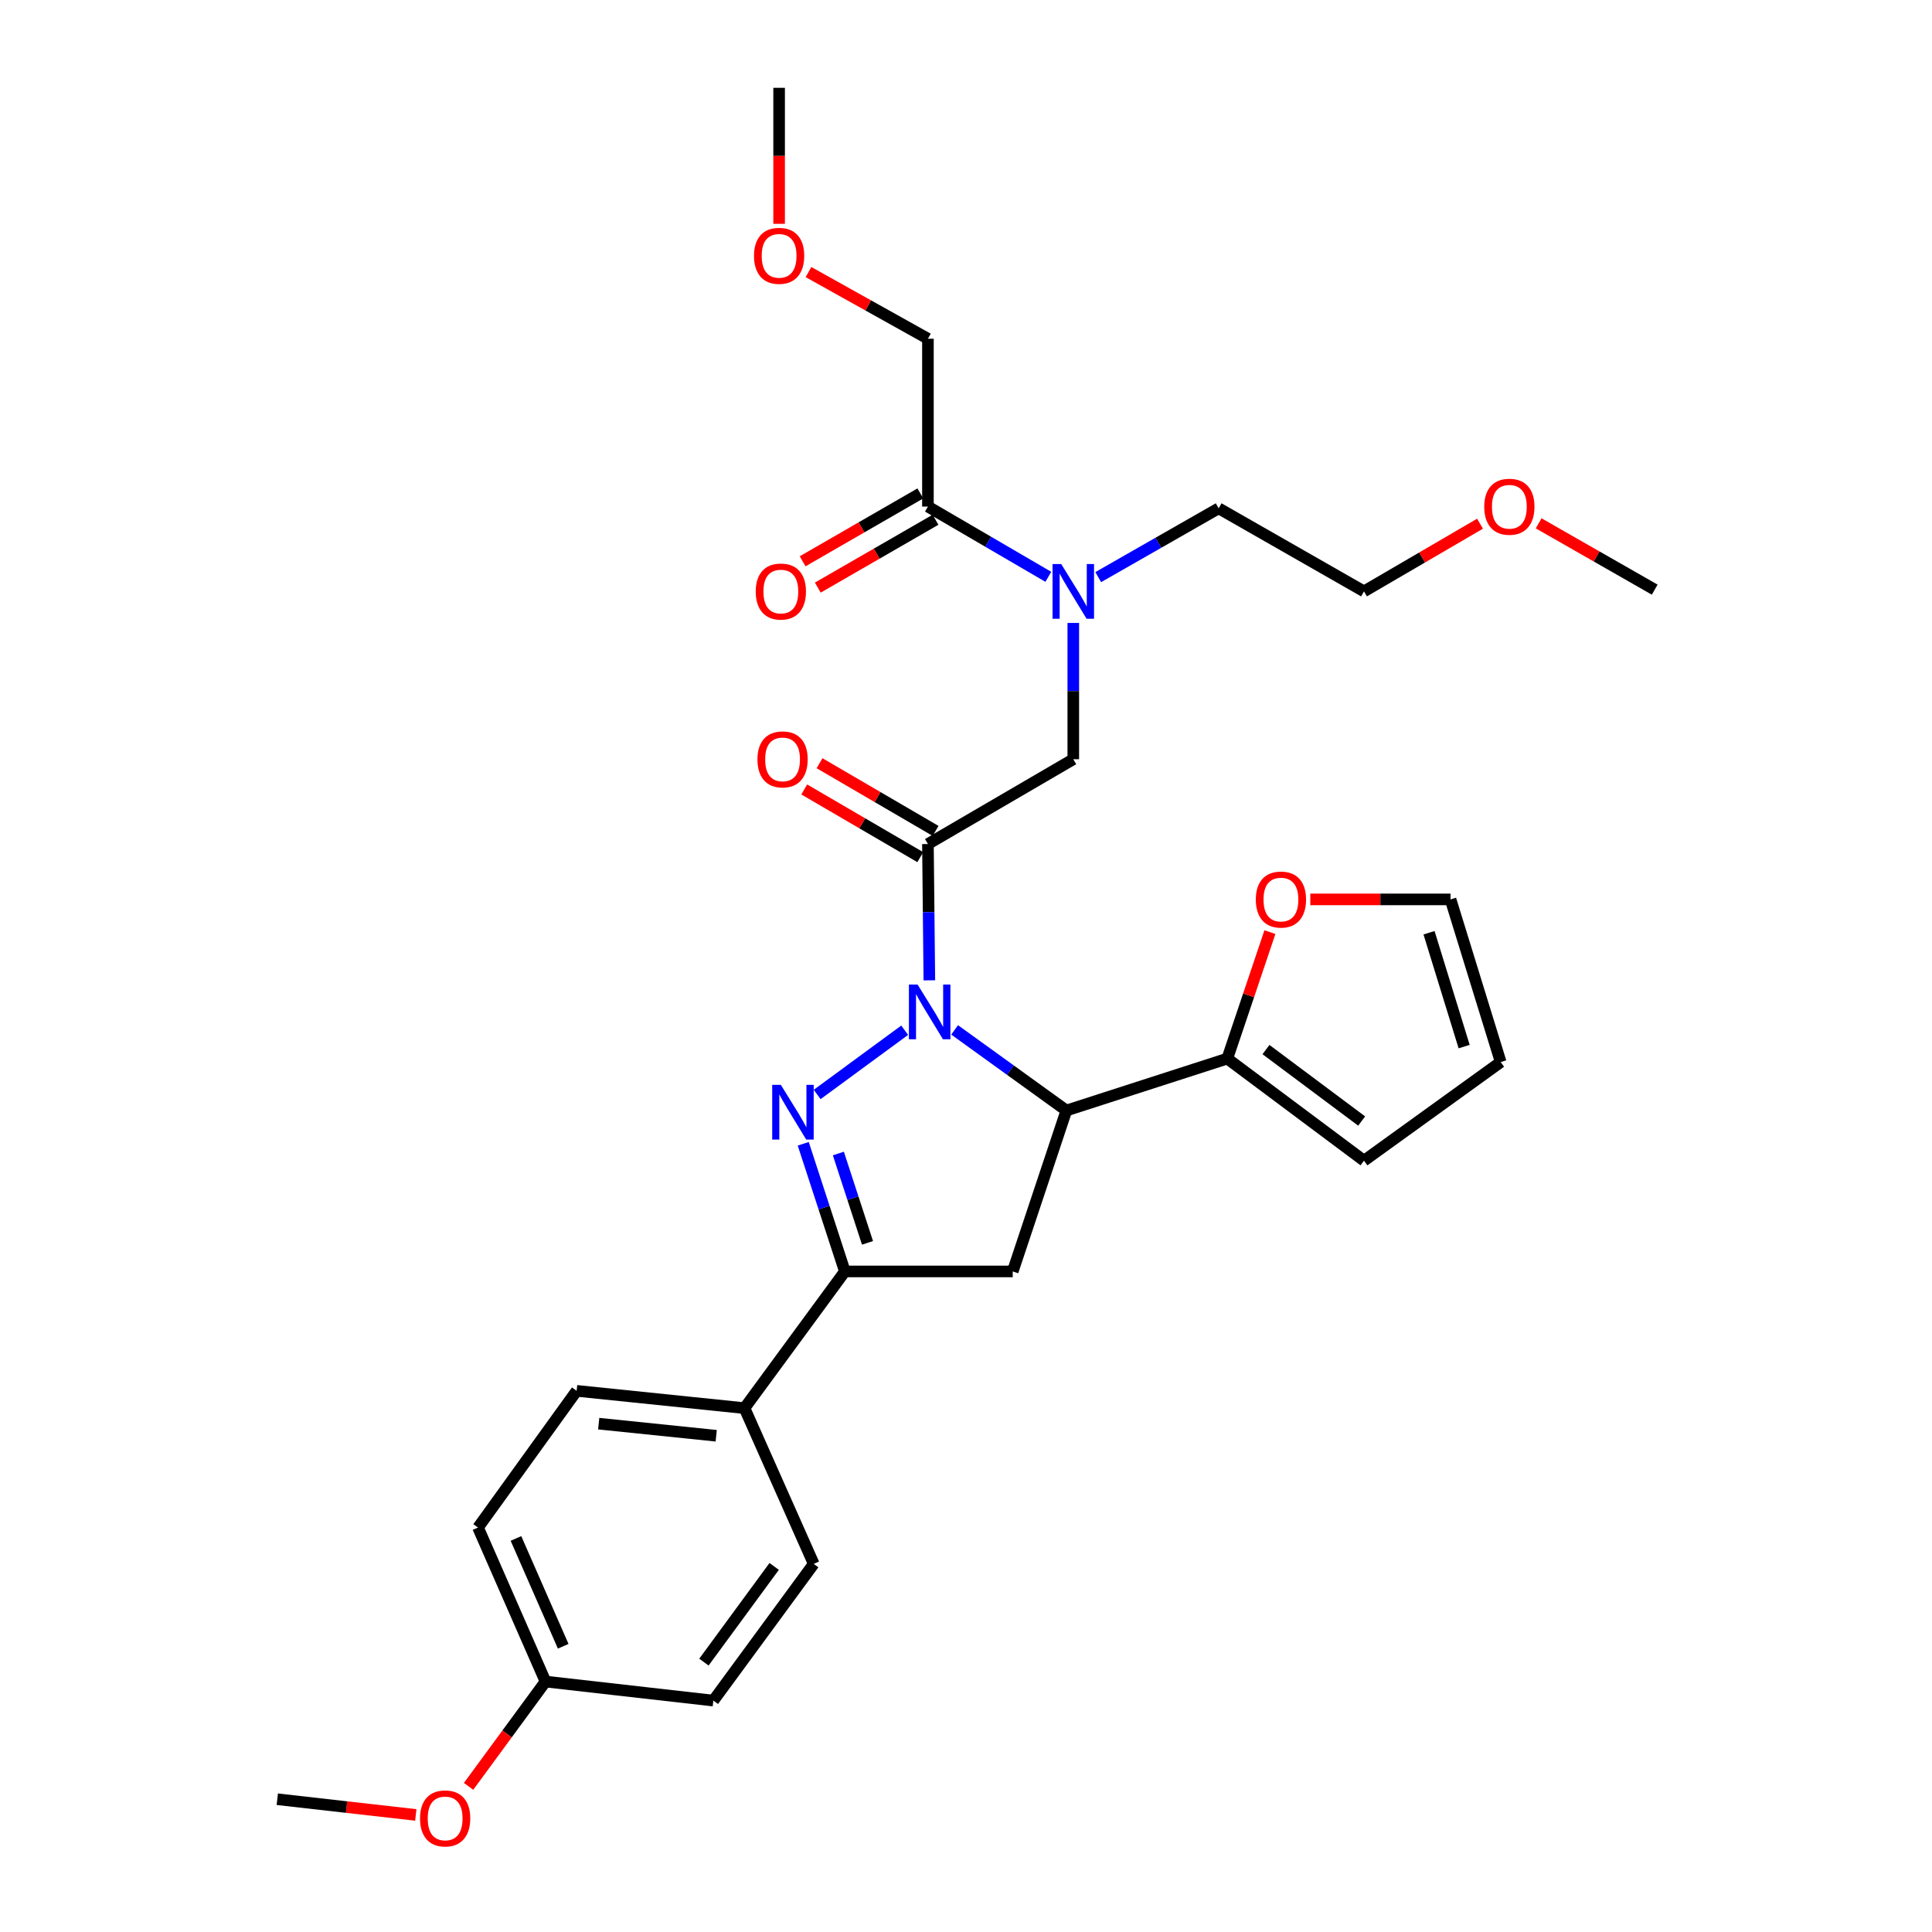 <?xml version='1.0' encoding='iso-8859-1'?>
<svg version='1.1' baseProfile='full'
              xmlns='http://www.w3.org/2000/svg'
                      xmlns:rdkit='http://www.rdkit.org/xml'
                      xmlns:xlink='http://www.w3.org/1999/xlink'
                  xml:space='preserve'
width='1000px' height='1000px' viewBox='0 0 1000 1000'>
<!-- END OF HEADER -->
<rect style='opacity:1.0;fill:#FFFFFF;stroke:none' width='1000' height='1000' x='0' y='0'> </rect>
<path class='bond-0' d='M 568.44,298.723 L 599.605,280.915' style='fill:none;fill-rule:evenodd;stroke:#0000FF;stroke-width:6px;stroke-linecap:butt;stroke-linejoin:miter;stroke-opacity:1' />
<path class='bond-0' d='M 599.605,280.915 L 630.771,263.107' style='fill:none;fill-rule:evenodd;stroke:#000000;stroke-width:6px;stroke-linecap:butt;stroke-linejoin:miter;stroke-opacity:1' />
<path class='bond-1' d='M 555.533,322.429 L 555.533,357.704' style='fill:none;fill-rule:evenodd;stroke:#0000FF;stroke-width:6px;stroke-linecap:butt;stroke-linejoin:miter;stroke-opacity:1' />
<path class='bond-1' d='M 555.533,357.704 L 555.533,392.978' style='fill:none;fill-rule:evenodd;stroke:#000000;stroke-width:6px;stroke-linecap:butt;stroke-linejoin:miter;stroke-opacity:1' />
<path class='bond-2' d='M 542.616,298.562 L 511.455,280.384' style='fill:none;fill-rule:evenodd;stroke:#0000FF;stroke-width:6px;stroke-linecap:butt;stroke-linejoin:miter;stroke-opacity:1' />
<path class='bond-2' d='M 511.455,280.384 L 480.295,262.207' style='fill:none;fill-rule:evenodd;stroke:#000000;stroke-width:6px;stroke-linecap:butt;stroke-linejoin:miter;stroke-opacity:1' />
<path class='bond-3' d='M 480.295,175.326 L 449.384,158.074' style='fill:none;fill-rule:evenodd;stroke:#000000;stroke-width:6px;stroke-linecap:butt;stroke-linejoin:miter;stroke-opacity:1' />
<path class='bond-3' d='M 449.384,158.074 L 418.472,140.822' style='fill:none;fill-rule:evenodd;stroke:#FF0000;stroke-width:6px;stroke-linecap:butt;stroke-linejoin:miter;stroke-opacity:1' />
<path class='bond-4' d='M 480.295,175.326 L 480.295,262.207' style='fill:none;fill-rule:evenodd;stroke:#000000;stroke-width:6px;stroke-linecap:butt;stroke-linejoin:miter;stroke-opacity:1' />
<path class='bond-5' d='M 484.256,430.078 L 454.226,412.56' style='fill:none;fill-rule:evenodd;stroke:#000000;stroke-width:6px;stroke-linecap:butt;stroke-linejoin:miter;stroke-opacity:1' />
<path class='bond-5' d='M 454.226,412.56 L 424.196,395.042' style='fill:none;fill-rule:evenodd;stroke:#FF0000;stroke-width:6px;stroke-linecap:butt;stroke-linejoin:miter;stroke-opacity:1' />
<path class='bond-5' d='M 476.334,443.658 L 446.304,426.14' style='fill:none;fill-rule:evenodd;stroke:#000000;stroke-width:6px;stroke-linecap:butt;stroke-linejoin:miter;stroke-opacity:1' />
<path class='bond-5' d='M 446.304,426.14 L 416.274,408.622' style='fill:none;fill-rule:evenodd;stroke:#FF0000;stroke-width:6px;stroke-linecap:butt;stroke-linejoin:miter;stroke-opacity:1' />
<path class='bond-6' d='M 480.295,436.868 L 555.533,392.978' style='fill:none;fill-rule:evenodd;stroke:#000000;stroke-width:6px;stroke-linecap:butt;stroke-linejoin:miter;stroke-opacity:1' />
<path class='bond-7' d='M 480.295,436.868 L 480.661,472.143' style='fill:none;fill-rule:evenodd;stroke:#000000;stroke-width:6px;stroke-linecap:butt;stroke-linejoin:miter;stroke-opacity:1' />
<path class='bond-7' d='M 480.661,472.143 L 481.026,507.417' style='fill:none;fill-rule:evenodd;stroke:#0000FF;stroke-width:6px;stroke-linecap:butt;stroke-linejoin:miter;stroke-opacity:1' />
<path class='bond-8' d='M 476.369,255.397 L 445.903,272.961' style='fill:none;fill-rule:evenodd;stroke:#000000;stroke-width:6px;stroke-linecap:butt;stroke-linejoin:miter;stroke-opacity:1' />
<path class='bond-8' d='M 445.903,272.961 L 415.437,290.526' style='fill:none;fill-rule:evenodd;stroke:#FF0000;stroke-width:6px;stroke-linecap:butt;stroke-linejoin:miter;stroke-opacity:1' />
<path class='bond-8' d='M 484.222,269.017 L 453.756,286.582' style='fill:none;fill-rule:evenodd;stroke:#000000;stroke-width:6px;stroke-linecap:butt;stroke-linejoin:miter;stroke-opacity:1' />
<path class='bond-8' d='M 453.756,286.582 L 423.29,304.146' style='fill:none;fill-rule:evenodd;stroke:#FF0000;stroke-width:6px;stroke-linecap:butt;stroke-linejoin:miter;stroke-opacity:1' />
<path class='bond-9' d='M 403.267,115.843 L 403.267,80.649' style='fill:none;fill-rule:evenodd;stroke:#FF0000;stroke-width:6px;stroke-linecap:butt;stroke-linejoin:miter;stroke-opacity:1' />
<path class='bond-9' d='M 403.267,80.649 L 403.267,45.455' style='fill:none;fill-rule:evenodd;stroke:#000000;stroke-width:6px;stroke-linecap:butt;stroke-linejoin:miter;stroke-opacity:1' />
<path class='bond-10' d='M 766.061,271.061 L 736.03,288.579' style='fill:none;fill-rule:evenodd;stroke:#FF0000;stroke-width:6px;stroke-linecap:butt;stroke-linejoin:miter;stroke-opacity:1' />
<path class='bond-10' d='M 736.03,288.579 L 706,306.097' style='fill:none;fill-rule:evenodd;stroke:#000000;stroke-width:6px;stroke-linecap:butt;stroke-linejoin:miter;stroke-opacity:1' />
<path class='bond-11' d='M 796.405,270.875 L 826.44,288.04' style='fill:none;fill-rule:evenodd;stroke:#FF0000;stroke-width:6px;stroke-linecap:butt;stroke-linejoin:miter;stroke-opacity:1' />
<path class='bond-11' d='M 826.44,288.04 L 856.476,305.206' style='fill:none;fill-rule:evenodd;stroke:#000000;stroke-width:6px;stroke-linecap:butt;stroke-linejoin:miter;stroke-opacity:1' />
<path class='bond-12' d='M 630.771,263.107 L 706,306.097' style='fill:none;fill-rule:evenodd;stroke:#000000;stroke-width:6px;stroke-linecap:butt;stroke-linejoin:miter;stroke-opacity:1' />
<path class='bond-13' d='M 494.116,533.072 L 523.034,553.937' style='fill:none;fill-rule:evenodd;stroke:#0000FF;stroke-width:6px;stroke-linecap:butt;stroke-linejoin:miter;stroke-opacity:1' />
<path class='bond-13' d='M 523.034,553.937 L 551.952,574.802' style='fill:none;fill-rule:evenodd;stroke:#000000;stroke-width:6px;stroke-linecap:butt;stroke-linejoin:miter;stroke-opacity:1' />
<path class='bond-14' d='M 468.26,533.243 L 422.962,566.493' style='fill:none;fill-rule:evenodd;stroke:#0000FF;stroke-width:6px;stroke-linecap:butt;stroke-linejoin:miter;stroke-opacity:1' />
<path class='bond-15' d='M 437.305,658.093 L 385.353,728.85' style='fill:none;fill-rule:evenodd;stroke:#000000;stroke-width:6px;stroke-linecap:butt;stroke-linejoin:miter;stroke-opacity:1' />
<path class='bond-16' d='M 437.305,658.093 L 524.185,658.093' style='fill:none;fill-rule:evenodd;stroke:#000000;stroke-width:6px;stroke-linecap:butt;stroke-linejoin:miter;stroke-opacity:1' />
<path class='bond-17' d='M 437.305,658.093 L 426.529,625.056' style='fill:none;fill-rule:evenodd;stroke:#000000;stroke-width:6px;stroke-linecap:butt;stroke-linejoin:miter;stroke-opacity:1' />
<path class='bond-17' d='M 426.529,625.056 L 415.754,592.019' style='fill:none;fill-rule:evenodd;stroke:#0000FF;stroke-width:6px;stroke-linecap:butt;stroke-linejoin:miter;stroke-opacity:1' />
<path class='bond-17' d='M 449.019,643.307 L 441.476,620.181' style='fill:none;fill-rule:evenodd;stroke:#000000;stroke-width:6px;stroke-linecap:butt;stroke-linejoin:miter;stroke-opacity:1' />
<path class='bond-17' d='M 441.476,620.181 L 433.934,597.055' style='fill:none;fill-rule:evenodd;stroke:#0000FF;stroke-width:6px;stroke-linecap:butt;stroke-linejoin:miter;stroke-opacity:1' />
<path class='bond-18' d='M 524.185,658.093 L 551.952,574.802' style='fill:none;fill-rule:evenodd;stroke:#000000;stroke-width:6px;stroke-linecap:butt;stroke-linejoin:miter;stroke-opacity:1' />
<path class='bond-19' d='M 551.952,574.802 L 635.243,547.926' style='fill:none;fill-rule:evenodd;stroke:#000000;stroke-width:6px;stroke-linecap:butt;stroke-linejoin:miter;stroke-opacity:1' />
<path class='bond-20' d='M 247.419,790.654 L 282.357,870.373' style='fill:none;fill-rule:evenodd;stroke:#000000;stroke-width:6px;stroke-linecap:butt;stroke-linejoin:miter;stroke-opacity:1' />
<path class='bond-20' d='M 267.06,796.301 L 291.516,852.104' style='fill:none;fill-rule:evenodd;stroke:#000000;stroke-width:6px;stroke-linecap:butt;stroke-linejoin:miter;stroke-opacity:1' />
<path class='bond-21' d='M 247.419,790.654 L 298.472,719.897' style='fill:none;fill-rule:evenodd;stroke:#000000;stroke-width:6px;stroke-linecap:butt;stroke-linejoin:miter;stroke-opacity:1' />
<path class='bond-22' d='M 282.357,870.373 L 369.229,880.225' style='fill:none;fill-rule:evenodd;stroke:#000000;stroke-width:6px;stroke-linecap:butt;stroke-linejoin:miter;stroke-opacity:1' />
<path class='bond-23' d='M 282.357,870.373 L 262.443,897.494' style='fill:none;fill-rule:evenodd;stroke:#000000;stroke-width:6px;stroke-linecap:butt;stroke-linejoin:miter;stroke-opacity:1' />
<path class='bond-23' d='M 262.443,897.494 L 242.53,924.616' style='fill:none;fill-rule:evenodd;stroke:#FF0000;stroke-width:6px;stroke-linecap:butt;stroke-linejoin:miter;stroke-opacity:1' />
<path class='bond-24' d='M 635.243,547.926 L 646.273,515.193' style='fill:none;fill-rule:evenodd;stroke:#000000;stroke-width:6px;stroke-linecap:butt;stroke-linejoin:miter;stroke-opacity:1' />
<path class='bond-24' d='M 646.273,515.193 L 657.303,482.46' style='fill:none;fill-rule:evenodd;stroke:#FF0000;stroke-width:6px;stroke-linecap:butt;stroke-linejoin:miter;stroke-opacity:1' />
<path class='bond-25' d='M 635.243,547.926 L 706,600.769' style='fill:none;fill-rule:evenodd;stroke:#000000;stroke-width:6px;stroke-linecap:butt;stroke-linejoin:miter;stroke-opacity:1' />
<path class='bond-25' d='M 655.264,543.256 L 704.794,580.246' style='fill:none;fill-rule:evenodd;stroke:#000000;stroke-width:6px;stroke-linecap:butt;stroke-linejoin:miter;stroke-opacity:1' />
<path class='bond-26' d='M 678.204,465.526 L 714.497,465.526' style='fill:none;fill-rule:evenodd;stroke:#FF0000;stroke-width:6px;stroke-linecap:butt;stroke-linejoin:miter;stroke-opacity:1' />
<path class='bond-26' d='M 714.497,465.526 L 750.79,465.526' style='fill:none;fill-rule:evenodd;stroke:#000000;stroke-width:6px;stroke-linecap:butt;stroke-linejoin:miter;stroke-opacity:1' />
<path class='bond-27' d='M 706,600.769 L 776.758,549.716' style='fill:none;fill-rule:evenodd;stroke:#000000;stroke-width:6px;stroke-linecap:butt;stroke-linejoin:miter;stroke-opacity:1' />
<path class='bond-28' d='M 750.79,465.526 L 776.758,549.716' style='fill:none;fill-rule:evenodd;stroke:#000000;stroke-width:6px;stroke-linecap:butt;stroke-linejoin:miter;stroke-opacity:1' />
<path class='bond-28' d='M 739.662,482.788 L 757.839,541.722' style='fill:none;fill-rule:evenodd;stroke:#000000;stroke-width:6px;stroke-linecap:butt;stroke-linejoin:miter;stroke-opacity:1' />
<path class='bond-29' d='M 369.229,880.225 L 421.181,809.459' style='fill:none;fill-rule:evenodd;stroke:#000000;stroke-width:6px;stroke-linecap:butt;stroke-linejoin:miter;stroke-opacity:1' />
<path class='bond-29' d='M 364.348,860.306 L 400.715,810.77' style='fill:none;fill-rule:evenodd;stroke:#000000;stroke-width:6px;stroke-linecap:butt;stroke-linejoin:miter;stroke-opacity:1' />
<path class='bond-30' d='M 421.181,809.459 L 385.353,728.85' style='fill:none;fill-rule:evenodd;stroke:#000000;stroke-width:6px;stroke-linecap:butt;stroke-linejoin:miter;stroke-opacity:1' />
<path class='bond-31' d='M 385.353,728.85 L 298.472,719.897' style='fill:none;fill-rule:evenodd;stroke:#000000;stroke-width:6px;stroke-linecap:butt;stroke-linejoin:miter;stroke-opacity:1' />
<path class='bond-31' d='M 370.709,743.146 L 309.892,736.879' style='fill:none;fill-rule:evenodd;stroke:#000000;stroke-width:6px;stroke-linecap:butt;stroke-linejoin:miter;stroke-opacity:1' />
<path class='bond-32' d='M 215.219,939.408 L 179.371,935.343' style='fill:none;fill-rule:evenodd;stroke:#FF0000;stroke-width:6px;stroke-linecap:butt;stroke-linejoin:miter;stroke-opacity:1' />
<path class='bond-32' d='M 179.371,935.343 L 143.524,931.278' style='fill:none;fill-rule:evenodd;stroke:#000000;stroke-width:6px;stroke-linecap:butt;stroke-linejoin:miter;stroke-opacity:1' />
<path  class='atom-0' d='M 549.273 291.937
L 558.553 306.937
Q 559.473 308.417, 560.953 311.097
Q 562.433 313.777, 562.513 313.937
L 562.513 291.937
L 566.273 291.937
L 566.273 320.257
L 562.393 320.257
L 552.433 303.857
Q 551.273 301.937, 550.033 299.737
Q 548.833 297.537, 548.473 296.857
L 548.473 320.257
L 544.793 320.257
L 544.793 291.937
L 549.273 291.937
' fill='#0000FF'/>
<path  class='atom-3' d='M 392.057 393.058
Q 392.057 386.258, 395.417 382.458
Q 398.777 378.658, 405.057 378.658
Q 411.337 378.658, 414.697 382.458
Q 418.057 386.258, 418.057 393.058
Q 418.057 399.938, 414.657 403.858
Q 411.257 407.738, 405.057 407.738
Q 398.817 407.738, 395.417 403.858
Q 392.057 399.978, 392.057 393.058
M 405.057 404.538
Q 409.377 404.538, 411.697 401.658
Q 414.057 398.738, 414.057 393.058
Q 414.057 387.498, 411.697 384.698
Q 409.377 381.858, 405.057 381.858
Q 400.737 381.858, 398.377 384.658
Q 396.057 387.458, 396.057 393.058
Q 396.057 398.778, 398.377 401.658
Q 400.737 404.538, 405.057 404.538
' fill='#FF0000'/>
<path  class='atom-6' d='M 391.166 306.177
Q 391.166 299.377, 394.526 295.577
Q 397.886 291.777, 404.166 291.777
Q 410.446 291.777, 413.806 295.577
Q 417.166 299.377, 417.166 306.177
Q 417.166 313.057, 413.766 316.977
Q 410.366 320.857, 404.166 320.857
Q 397.926 320.857, 394.526 316.977
Q 391.166 313.097, 391.166 306.177
M 404.166 317.657
Q 408.486 317.657, 410.806 314.777
Q 413.166 311.857, 413.166 306.177
Q 413.166 300.617, 410.806 297.817
Q 408.486 294.977, 404.166 294.977
Q 399.846 294.977, 397.486 297.777
Q 395.166 300.577, 395.166 306.177
Q 395.166 311.897, 397.486 314.777
Q 399.846 317.657, 404.166 317.657
' fill='#FF0000'/>
<path  class='atom-7' d='M 390.267 132.415
Q 390.267 125.615, 393.627 121.815
Q 396.987 118.015, 403.267 118.015
Q 409.547 118.015, 412.907 121.815
Q 416.267 125.615, 416.267 132.415
Q 416.267 139.295, 412.867 143.215
Q 409.467 147.095, 403.267 147.095
Q 397.027 147.095, 393.627 143.215
Q 390.267 139.335, 390.267 132.415
M 403.267 143.895
Q 407.587 143.895, 409.907 141.015
Q 412.267 138.095, 412.267 132.415
Q 412.267 126.855, 409.907 124.055
Q 407.587 121.215, 403.267 121.215
Q 398.947 121.215, 396.587 124.015
Q 394.267 126.815, 394.267 132.415
Q 394.267 138.135, 396.587 141.015
Q 398.947 143.895, 403.267 143.895
' fill='#FF0000'/>
<path  class='atom-9' d='M 768.238 262.287
Q 768.238 255.487, 771.598 251.687
Q 774.958 247.887, 781.238 247.887
Q 787.518 247.887, 790.878 251.687
Q 794.238 255.487, 794.238 262.287
Q 794.238 269.167, 790.838 273.087
Q 787.438 276.967, 781.238 276.967
Q 774.998 276.967, 771.598 273.087
Q 768.238 269.207, 768.238 262.287
M 781.238 273.767
Q 785.558 273.767, 787.878 270.887
Q 790.238 267.967, 790.238 262.287
Q 790.238 256.727, 787.878 253.927
Q 785.558 251.087, 781.238 251.087
Q 776.918 251.087, 774.558 253.887
Q 772.238 256.687, 772.238 262.287
Q 772.238 268.007, 774.558 270.887
Q 776.918 273.767, 781.238 273.767
' fill='#FF0000'/>
<path  class='atom-11' d='M 474.935 509.589
L 484.215 524.589
Q 485.135 526.069, 486.615 528.749
Q 488.095 531.429, 488.175 531.589
L 488.175 509.589
L 491.935 509.589
L 491.935 537.909
L 488.055 537.909
L 478.095 521.509
Q 476.935 519.589, 475.695 517.389
Q 474.495 515.189, 474.135 514.509
L 474.135 537.909
L 470.455 537.909
L 470.455 509.589
L 474.935 509.589
' fill='#0000FF'/>
<path  class='atom-15' d='M 404.169 561.532
L 413.449 576.532
Q 414.369 578.012, 415.849 580.692
Q 417.329 583.372, 417.409 583.532
L 417.409 561.532
L 421.169 561.532
L 421.169 589.852
L 417.289 589.852
L 407.329 573.452
Q 406.169 571.532, 404.929 569.332
Q 403.729 567.132, 403.369 566.452
L 403.369 589.852
L 399.689 589.852
L 399.689 561.532
L 404.169 561.532
' fill='#0000FF'/>
<path  class='atom-19' d='M 650.01 465.606
Q 650.01 458.806, 653.37 455.006
Q 656.73 451.206, 663.01 451.206
Q 669.29 451.206, 672.65 455.006
Q 676.01 458.806, 676.01 465.606
Q 676.01 472.486, 672.61 476.406
Q 669.21 480.286, 663.01 480.286
Q 656.77 480.286, 653.37 476.406
Q 650.01 472.526, 650.01 465.606
M 663.01 477.086
Q 667.33 477.086, 669.65 474.206
Q 672.01 471.286, 672.01 465.606
Q 672.01 460.046, 669.65 457.246
Q 667.33 454.406, 663.01 454.406
Q 658.69 454.406, 656.33 457.206
Q 654.01 460.006, 654.01 465.606
Q 654.01 471.326, 656.33 474.206
Q 658.69 477.086, 663.01 477.086
' fill='#FF0000'/>
<path  class='atom-27' d='M 217.405 941.21
Q 217.405 934.41, 220.765 930.61
Q 224.125 926.81, 230.405 926.81
Q 236.685 926.81, 240.045 930.61
Q 243.405 934.41, 243.405 941.21
Q 243.405 948.09, 240.005 952.01
Q 236.605 955.89, 230.405 955.89
Q 224.165 955.89, 220.765 952.01
Q 217.405 948.13, 217.405 941.21
M 230.405 952.69
Q 234.725 952.69, 237.045 949.81
Q 239.405 946.89, 239.405 941.21
Q 239.405 935.65, 237.045 932.85
Q 234.725 930.01, 230.405 930.01
Q 226.085 930.01, 223.725 932.81
Q 221.405 935.61, 221.405 941.21
Q 221.405 946.93, 223.725 949.81
Q 226.085 952.69, 230.405 952.69
' fill='#FF0000'/>
</svg>
